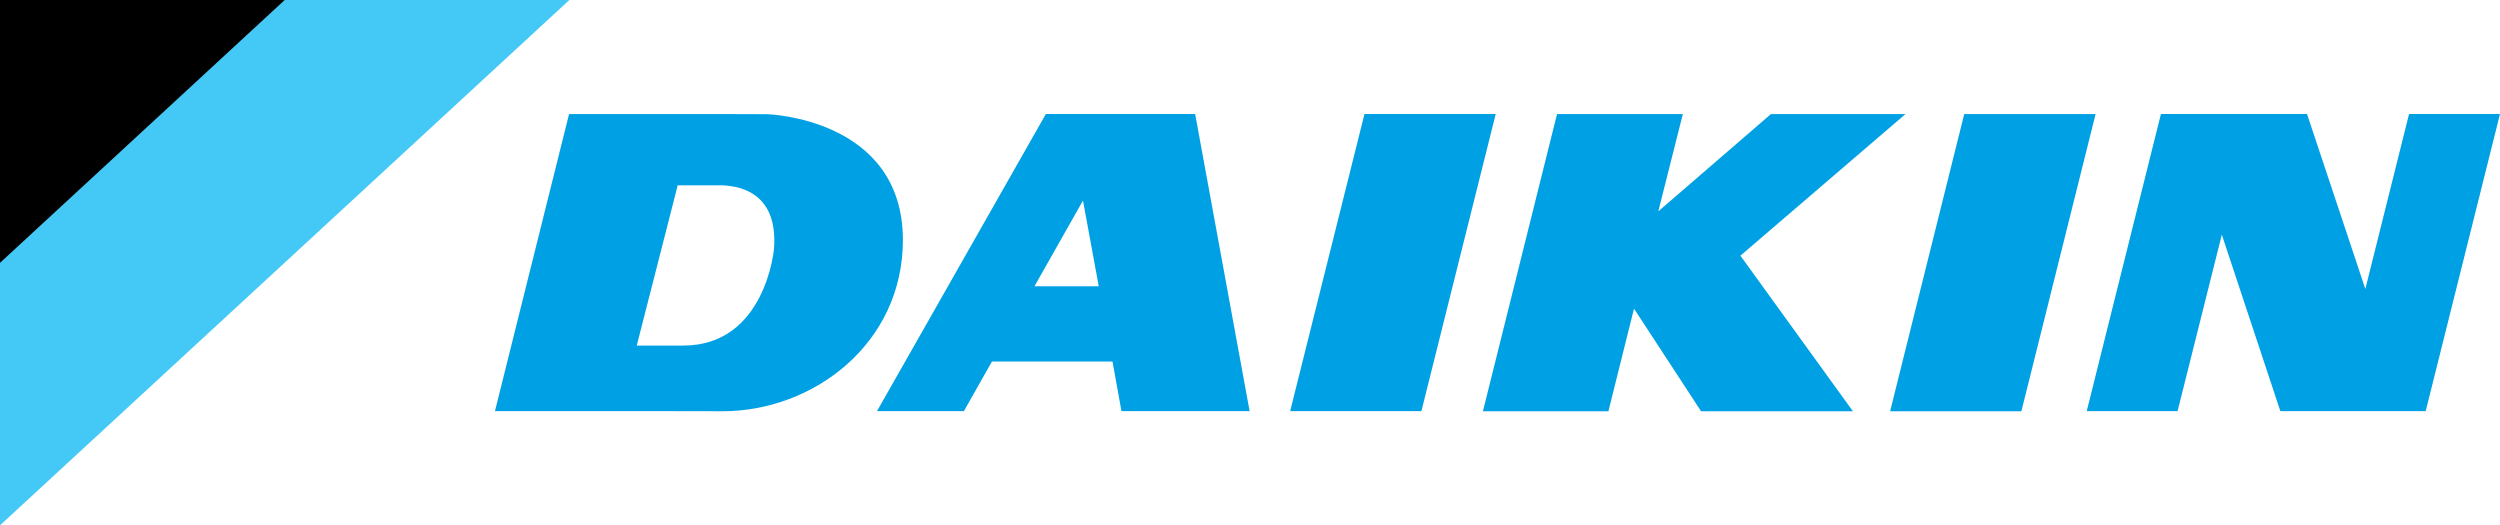 <?xml version="1.0" encoding="utf-8"?>
<!-- Generator: Adobe Illustrator 27.0.1, SVG Export Plug-In . SVG Version: 6.00 Build 0)  -->
<svg version="1.1" id="katman_1" xmlns="http://www.w3.org/2000/svg" xmlns:xlink="http://www.w3.org/1999/xlink" x="0px" y="0px"
	 viewBox="0 0 2344.7 492.7" style="enable-background:new 0 0 2344.7 492.7;" xml:space="preserve">
<style type="text/css">
	.st0{fill:#44C8F5;}
	.st1{fill:#00A1E4;}
</style>
<path class="st0" d="M534,0H0v492.7L534,0z"/>
<path d="M267,0H0v246.5L267,0z"/>
<path class="st1" d="M1279.7,107L1210,385.6h123.1l69.7-278.7H1279.7z M980.9,106.9L822.5,385.6H904l26.3-46.5h113.1l8.4,46.5H1172
	l-51.1-278.7H980.9z M998.4,268.5h-28.2l45.5-80.4l14.8,80.4H998.4z M1842.2,107l-69.5,278.7h123.1l69.6-278.7H1842.2z M1787.1,107
	h-126.2l-105.6,91.2l23-91.2h-118l-69.5,278.7h117.7l24-96.2l62.9,96.2h142.4l-105.5-145.9L1787.1,107z M719.6,107.1l-31.8-0.1
	H533.7l-69.5,278.6h153l60.5,0.1c85.2,0,169.1-63.4,169.1-160.6C846.8,110.7,719.6,107.1,719.6,107.1 M725.9,233.6
	c0,0-8,90.5-85.1,90.5h-43.6l38.4-150.3h39.6C689.3,173.9,730.3,177.6,725.9,233.6 M2259.4,106.9L2218.4,271l-54.7-164.1h-137
	l-69.6,278.7h85.2l41.5-165.5l54.9,165.5H2275l69.7-278.7H2259.4z"/>
</svg>
